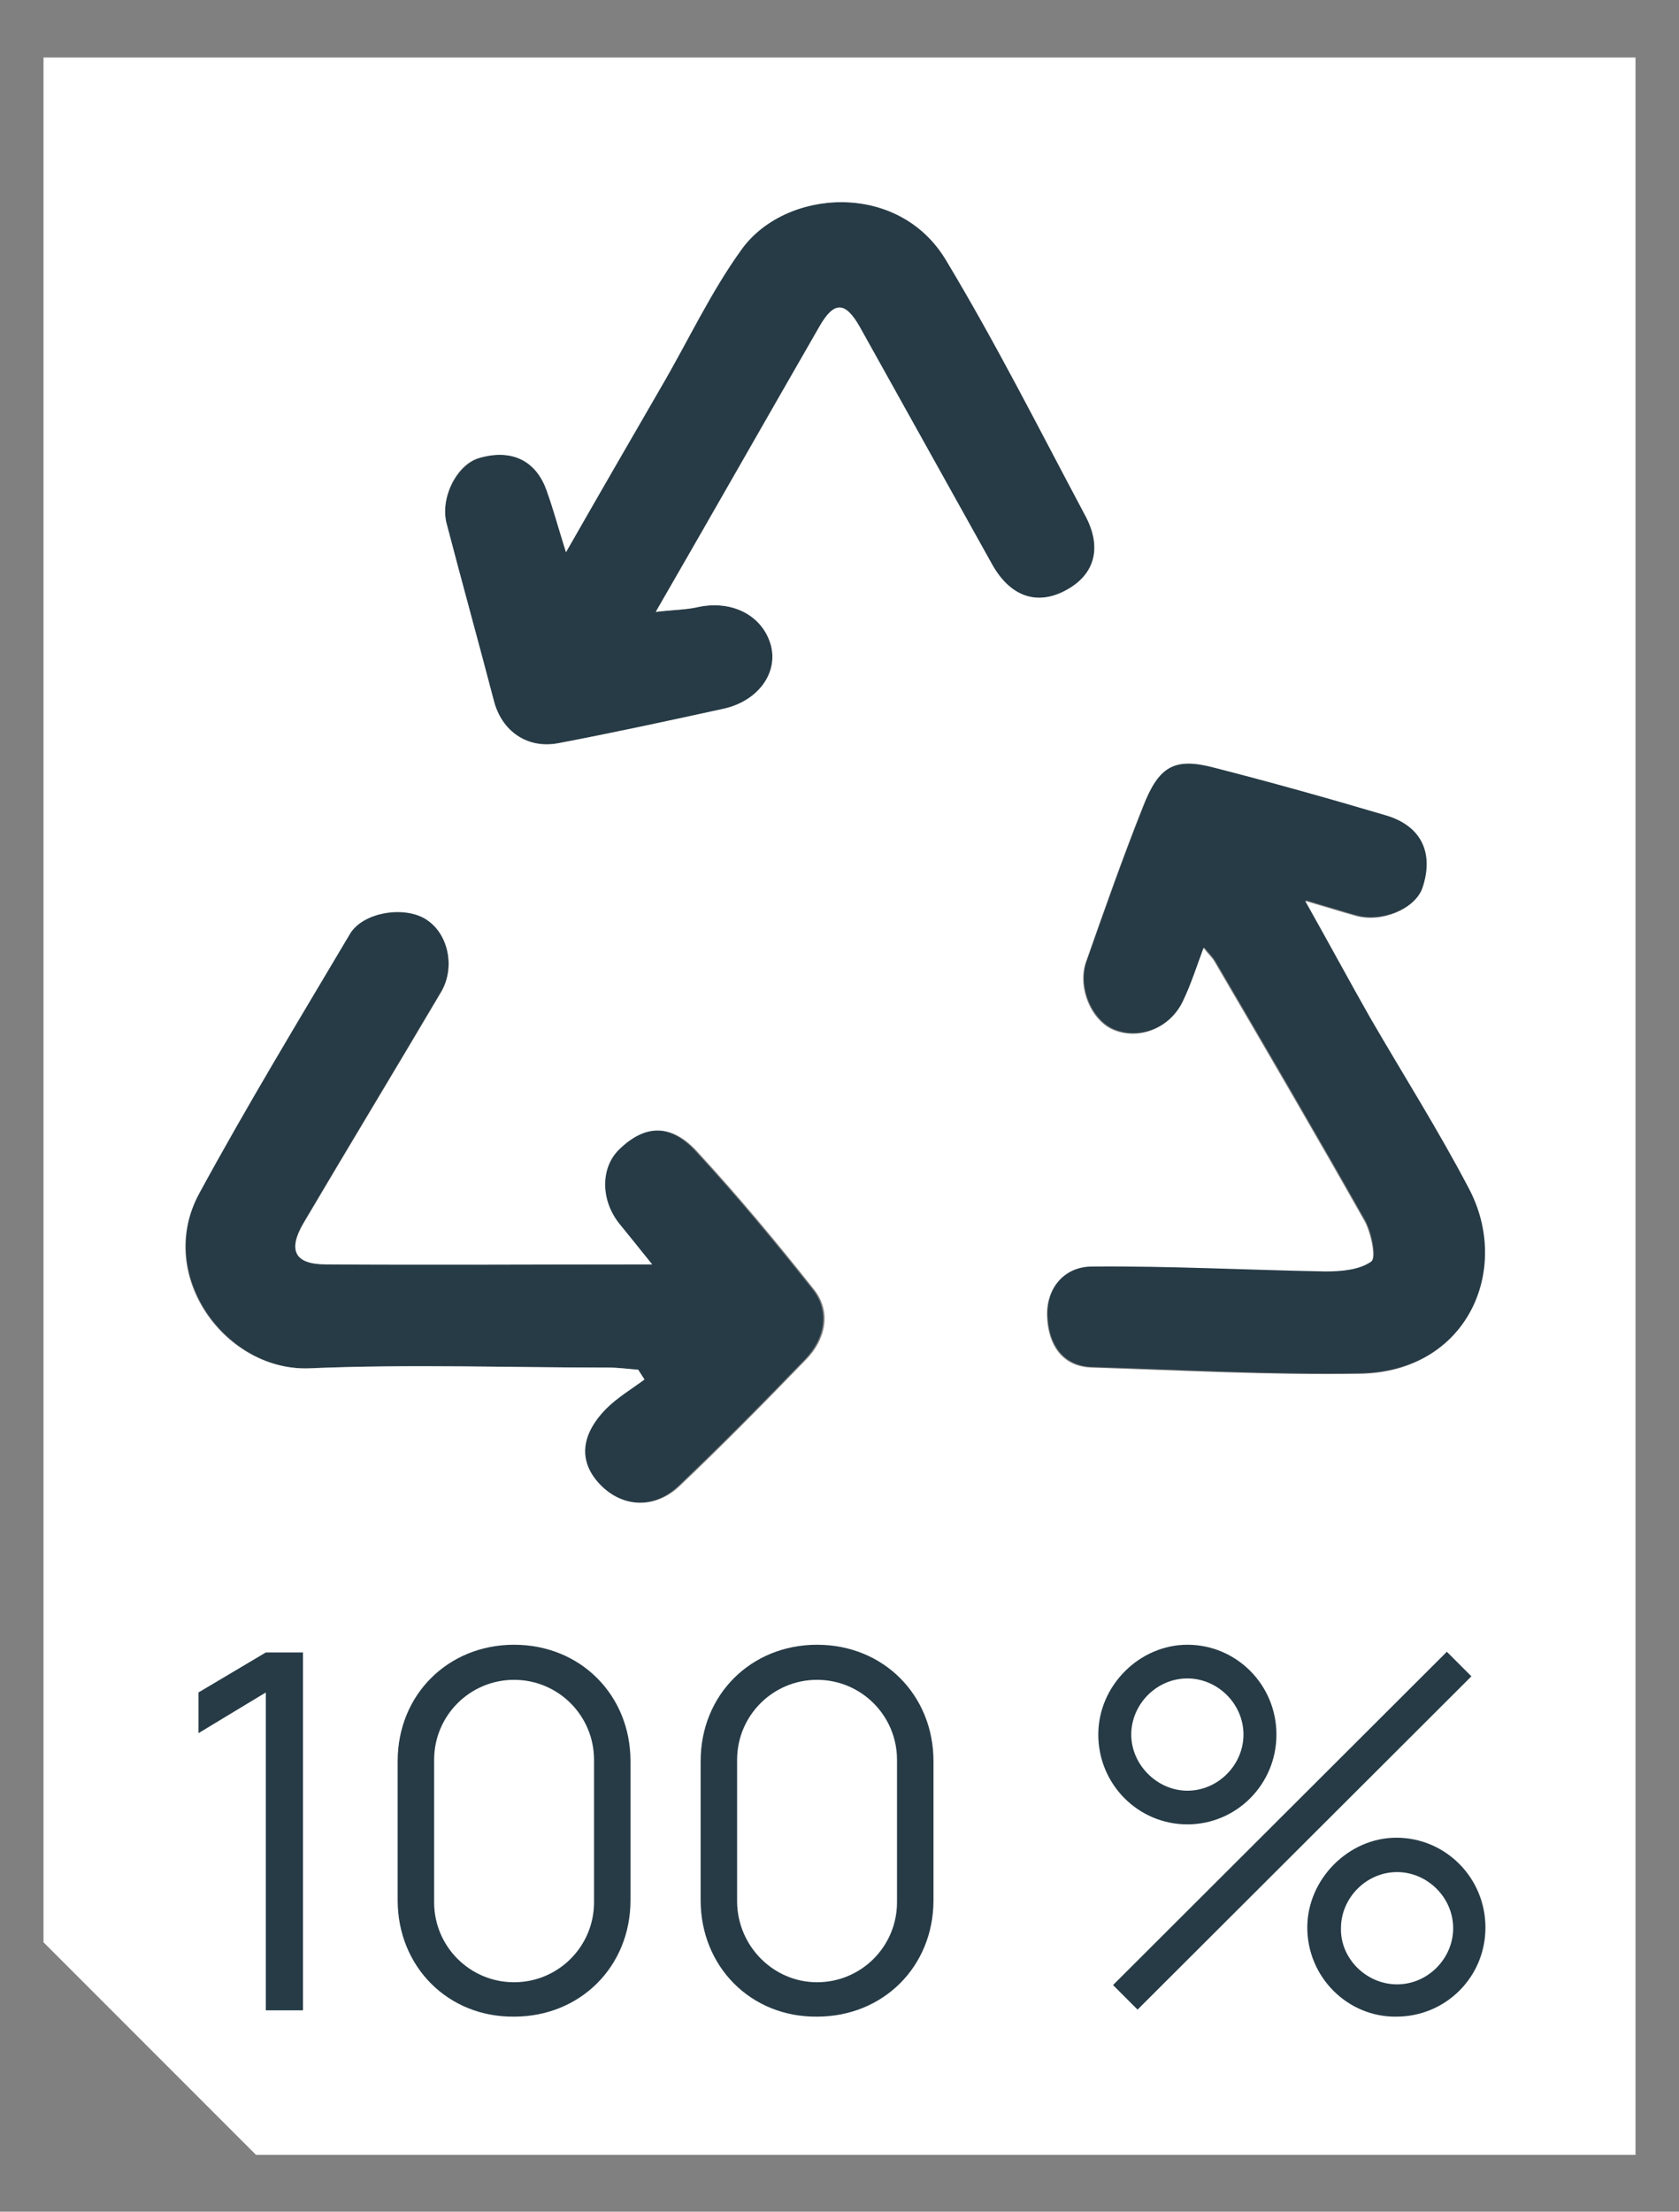 <?xml version="1.0" encoding="UTF-8"?> <svg xmlns="http://www.w3.org/2000/svg" xmlns:xlink="http://www.w3.org/1999/xlink" version="1.1" id="Layer_1" x="0px" y="0px" width="239.4px" height="315.2px" viewBox="0 0 239.4 315.2" xml:space="preserve"><rect x="0" y="0" width="239.4" height="315.2" fill="#808080" stroke="none"/> <path fill="#263B46" d="M80.7,78.7c4.8-8.4,9.2-16,13.6-23.6c3.8-6.5,7-13.4,11.4-19.5c6.2-8.7,22.4-9.9,29.2,1.5 c7.1,11.8,13.3,24.1,19.8,36.3c2.5,4.6,1.4,8.4-2.5,10.6c-4.2,2.4-8.1,1.1-10.7-3.5c-6.3-11.3-12.6-22.6-18.9-33.9 c-2.1-3.7-3.7-3.7-5.8,0c-7.6,13.2-15.1,26.4-23.3,40.6c2.6-0.3,4.4-0.3,6.1-0.7c4.8-1,9.1,1.2,10.3,5.4c1.1,4-1.8,8-6.7,9.1 c-7.8,1.7-15.6,3.4-23.5,4.9c-4.5,0.9-8.2-1.7-9.3-6.1c-2.2-8.4-4.5-16.7-6.7-25.1c-1-3.6,1.4-8.4,4.6-9.4c4.7-1.4,8.3,0.3,9.8,4.8 C78.9,72.6,79.6,75.2,80.7,78.7z"></path> <path fill="#263B46" d="M92.8,180.2c-2-2.5-3.3-4.1-4.6-5.7c-2.8-3.4-2.8-8.1-0.1-10.7c3.7-3.6,7.5-3.7,11.2,0.4 c5.8,6.3,11.3,12.9,16.6,19.6c2.5,3.2,1.6,7.1-1.1,9.9c-5.9,6.1-11.9,12.2-18,18c-3.5,3.4-8.2,3.2-11.4-0.1c-3.1-3.2-2.9-7,0.8-10.8 c1.6-1.6,3.6-2.8,5.5-4.2c-0.3-0.5-0.6-0.9-0.9-1.4c-1.4-0.1-2.8-0.3-4.2-0.3c-14.2,0-28.4-0.5-42.5,0.1c-11.7,0.5-22-13.2-15.7-25 c6.8-12.5,14.2-24.7,21.5-37c1.9-3.2,8.1-4.1,11.1-1.9c3,2.1,3.9,6.8,1.9,10.2c-6.5,11-13.1,21.9-19.6,32.9 c-2.3,3.9-1.3,5.9,3.2,5.9C61.4,180.3,76.4,180.2,92.8,180.2z"></path> <path fill="#263B46" d="M171.7,135c-1,2.7-1.8,5.2-2.9,7.5c-1.8,3.9-6.2,5.7-9.9,4.2c-3.2-1.3-5.2-6-4-9.6 c2.6-7.4,5.2-14.8,8.1-22.1c2.2-5.8,4.4-7.1,10.2-5.7c8.2,2.1,16.4,4.4,24.5,6.8c5.1,1.5,6.9,5.4,5.2,10.4c-1.1,3-5.9,5-9.6,3.9 c-1.8-0.5-3.7-1.1-7.1-2.1c3.6,6.4,6.4,11.6,9.3,16.7c4.7,8.1,9.7,16,14,24.2c6.2,11.6-0.2,26.3-15.6,26.5 c-12.8,0.2-25.6-0.5-38.3-0.9c-4.2-0.2-6-3.4-6.2-7c-0.3-4.2,2.4-7.4,6.4-7.4c11.1-0.1,22.2,0.5,33.3,0.7c2.2,0,4.8-0.2,6.5-1.4 c0.7-0.5,0-4-0.9-5.7c-7-12.4-14.2-24.7-21.4-37C172.9,136.3,172.3,135.8,171.7,135z"></path> <path fill="#FFFFFF" d="M233.2,307.1c0-99.7,0-199.3,0-298.9c-75.7,0-151.4,0-227,0c0,89.6,0,179.1,0,268.6l30.3,30.3H233.2z M173.1,109.4c8.2,2.1,16.4,4.4,24.5,6.8c5.1,1.5,6.9,5.4,5.2,10.4c-1.1,3-5.9,5-9.6,3.9c-1.8-0.5-3.7-1.1-7.1-2.1 c3.6,6.4,6.4,11.6,9.3,16.7c4.7,8.1,9.7,16,14,24.2c6.2,11.6-0.2,26.3-15.6,26.5c-12.8,0.2-25.6-0.5-38.3-0.9c-4.2-0.2-6-3.4-6.2-7 c-0.3-4.2,2.4-7.4,6.4-7.4c11.1-0.1,22.2,0.5,33.3,0.7c2.2,0,4.8-0.2,6.5-1.4c0.7-0.5,0-4-0.9-5.7c-7-12.4-14.2-24.7-21.4-37 c-0.4-0.7-1-1.2-1.6-2c-1,2.7-1.8,5.2-2.9,7.5c-1.8,3.9-6.2,5.7-9.9,4.2c-3.2-1.3-5.2-6-4-9.6c2.6-7.4,5.2-14.8,8.1-22.1 C165.2,109.2,167.4,107.9,173.1,109.4z M68.2,65.3c4.7-1.4,8.3,0.3,9.8,4.8c0.9,2.5,1.6,5.1,2.7,8.6c4.8-8.4,9.2-16,13.6-23.6 c3.8-6.5,7-13.4,11.4-19.5c6.2-8.7,22.4-9.9,29.2,1.5c7.1,11.8,13.3,24.1,19.8,36.3c2.5,4.6,1.4,8.4-2.5,10.6 c-4.2,2.4-8.1,1.1-10.7-3.5c-6.3-11.3-12.6-22.6-18.9-33.9c-2.1-3.7-3.7-3.7-5.8,0c-7.6,13.2-15.1,26.4-23.3,40.6 c2.6-0.3,4.4-0.3,6.1-0.7c4.8-1,9.1,1.2,10.3,5.4c1.1,4-1.8,8-6.7,9.1c-7.8,1.7-15.6,3.4-23.5,4.9c-4.5,0.9-8.2-1.7-9.3-6.1 c-2.2-8.4-4.5-16.7-6.7-25.1C62.7,71.1,65,66.3,68.2,65.3z M28.4,170.1c6.8-12.5,14.2-24.7,21.5-37c1.9-3.2,8.1-4.1,11.1-1.9 c3,2.1,3.9,6.8,1.9,10.2c-6.5,11-13.1,21.9-19.6,32.9c-2.3,3.9-1.3,5.9,3.2,5.9c15,0.1,30,0,46.5,0c-2-2.5-3.3-4.1-4.6-5.7 c-2.8-3.4-2.8-8.1-0.1-10.7c3.7-3.6,7.5-3.7,11.2,0.4c5.8,6.3,11.3,12.9,16.6,19.6c2.5,3.2,1.6,7.1-1.1,9.9 c-5.9,6.1-11.9,12.2-18,18c-3.5,3.4-8.2,3.2-11.4-0.1c-3.1-3.2-2.9-7,0.8-10.8c1.6-1.6,3.6-2.8,5.5-4.2c-0.3-0.5-0.6-0.9-0.9-1.4 c-1.4-0.1-2.8-0.3-4.2-0.3c-14.2,0-28.4-0.5-42.5,0.1C32.3,195.6,22,181.9,28.4,170.1z"></path> <g> <path fill="#263B46" d="M37.9,241.2l-9.6,5.8v-5.8l9.6-5.7h5.3v51h-5.3V241.2z"></path> <path fill="#263B46" d="M56.7,270.8V251c0-9.5,7.2-16.6,16.6-16.6c9.5,0,16.6,7.2,16.6,16.6v19.8c0,9.5-7.2,16.6-16.6,16.6 C63.9,287.5,56.7,280.3,56.7,270.8z M73.3,282.5c6.3,0,11.4-5.1,11.4-11.4v-20.3c0-6.3-5.1-11.4-11.4-11.4 c-6.3,0-11.4,5.1-11.4,11.4v20.3C61.9,277.4,67,282.5,73.3,282.5z"></path> <path fill="#263B46" d="M99.9,270.8V251c0-9.5,7.2-16.6,16.6-16.6c9.5,0,16.6,7.2,16.6,16.6v19.8c0,9.5-7.2,16.6-16.6,16.6 C107.1,287.5,99.9,280.3,99.9,270.8z M116.5,282.5c6.3,0,11.4-5.1,11.4-11.4v-20.3c0-6.3-5.1-11.4-11.4-11.4 c-6.3,0-11.4,5.1-11.4,11.4v20.3C105.2,277.4,110.3,282.5,116.5,282.5z"></path> <path fill="#263B46" d="M169.3,234.4c7,0,12.7,5.7,12.7,12.8c0,7.1-5.7,12.8-12.7,12.8s-12.7-5.7-12.7-12.8 C156.6,240.2,162.5,234.4,169.3,234.4z M206.3,235.4l3.5,3.5l-47.6,47.5l-3.5-3.5L206.3,235.4z M169.3,255.2c4.4,0,8-3.7,8-8 c0-4.4-3.7-8-8-8c-4.4,0-8,3.7-8,8C161.3,251.5,165,255.2,169.3,255.2z M186.4,274.7c0-6.9,5.9-12.8,12.7-12.8 c7,0,12.7,5.7,12.7,12.8c0,7.1-5.7,12.7-12.7,12.7C192.2,287.5,186.4,281.8,186.4,274.7z M199.2,282.8c4.4,0,8-3.7,8-8 c0-4.4-3.7-8-8-8c-4.4,0-8,3.7-8,8C191.1,279.1,194.8,282.8,199.2,282.8z"></path> </g> </svg> 